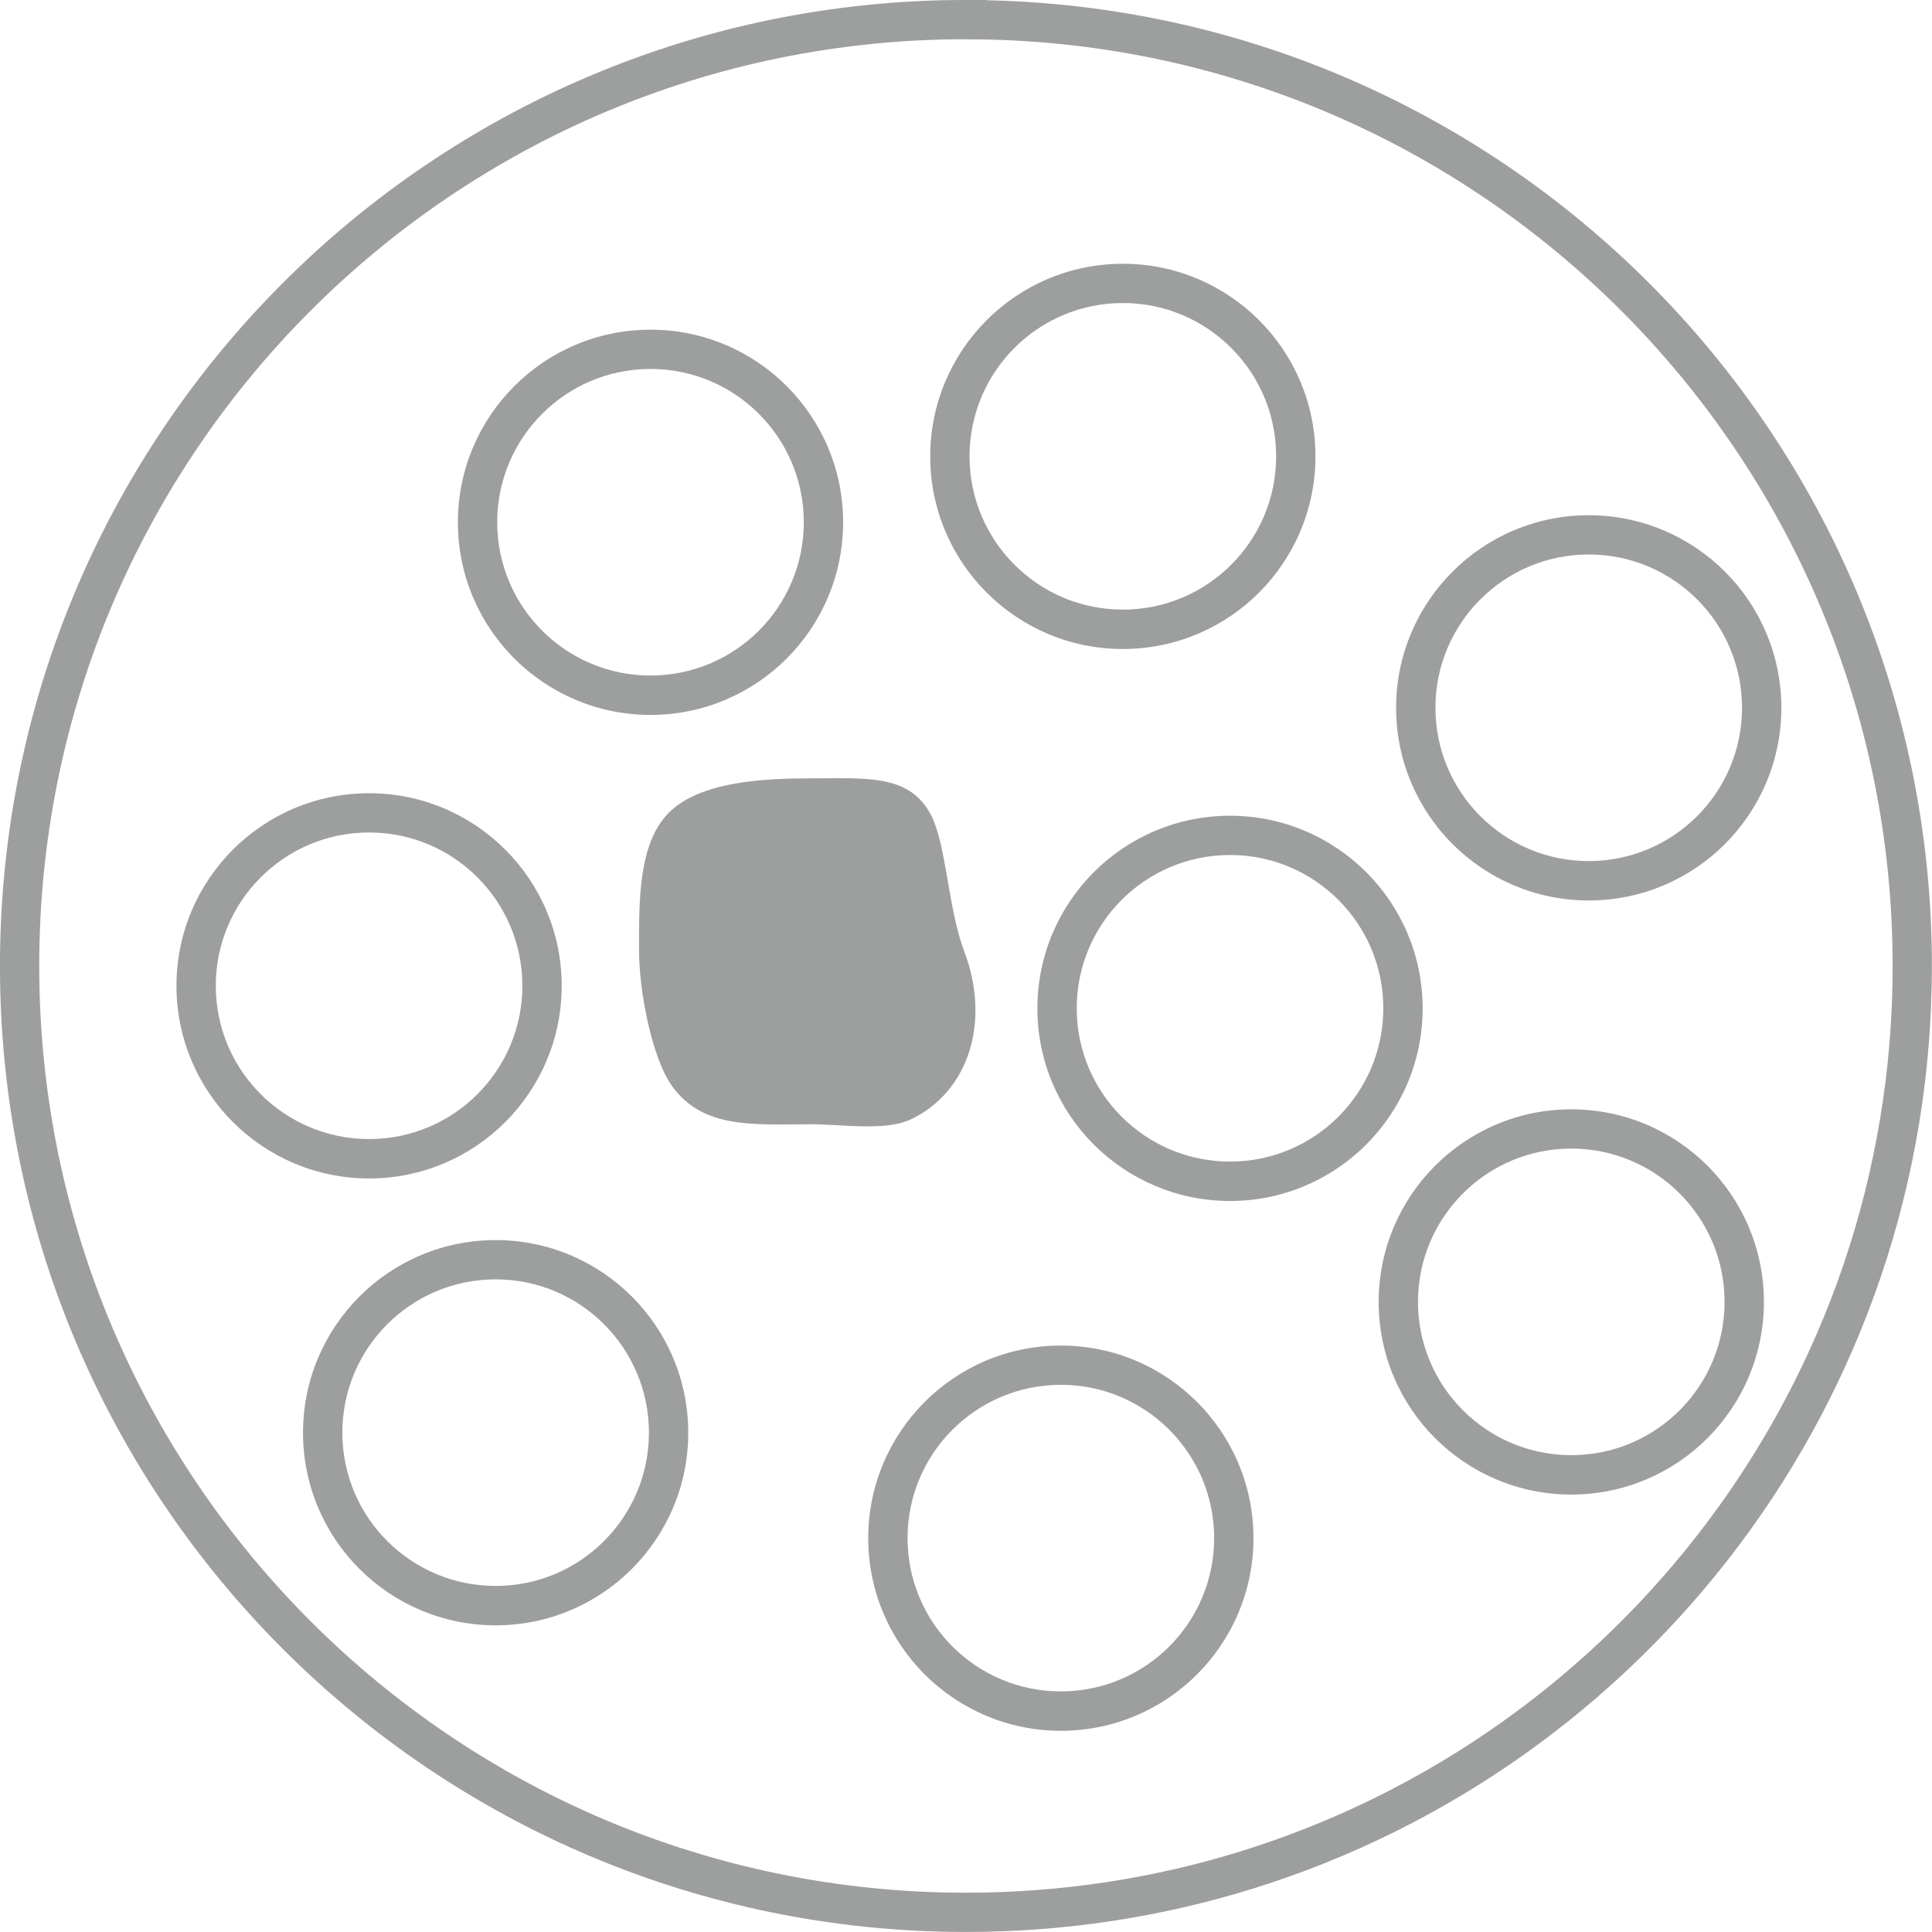 <?xml version="1.0" encoding="UTF-8"?>
<!DOCTYPE svg PUBLIC "-//W3C//DTD SVG 1.1//EN" "http://www.w3.org/Graphics/SVG/1.1/DTD/svg11.dtd">
<!-- Creator: CorelDRAW 2021 (64-Bit) -->
<svg xmlns="http://www.w3.org/2000/svg" xml:space="preserve" width="17.353mm" height="17.353mm" version="1.1" style="shape-rendering:geometricPrecision; text-rendering:geometricPrecision; image-rendering:optimizeQuality; fill-rule:evenodd; clip-rule:evenodd"
viewBox="0 0 270.21 270.21"
 xmlns:xlink="http://www.w3.org/1999/xlink"
 xmlns:xodm="http://www.corel.com/coreldraw/odm/2003">
 <defs>
  <style type="text/css">
   <![CDATA[
    .str0 {stroke:#9D9E9E;stroke-width:5.49;stroke-miterlimit:22.926}
    .fil0 {fill:none}
    .fil2 {fill:#9D9E9E}
    .fil1 {fill:#9D9E9E;fill-rule:nonzero}
   ]]>
  </style>
 </defs>
 <g id="Слой_x0020_1">
  <path class="fil0 str0" d="M135.1 2.75c73.1,0 132.35,59.26 132.35,132.36 0,59.46 -39.21,109.77 -93.18,126.46 -12.38,3.83 -25.53,5.89 -39.17,5.89 -73.1,0 -132.36,-59.25 -132.36,-132.36 0,-73.1 59.26,-132.36 132.36,-132.36z"/>
  <path class="fil1" d="M90.98 46.11c7.44,0 14.17,3.02 19.05,7.89 4.87,4.87 7.89,11.61 7.89,19.05 0,7.44 -3.02,14.17 -7.89,19.05 -4.87,4.87 -11.61,7.89 -19.05,7.89 -7.44,0 -14.17,-3.02 -19.05,-7.89 -4.87,-4.87 -7.89,-11.61 -7.89,-19.05 0,-7.44 3.02,-14.17 7.89,-19.05 4.87,-4.87 11.61,-7.89 19.05,-7.89zm15.16 11.77c-3.88,-3.88 -9.24,-6.28 -15.16,-6.28 -5.92,0 -11.28,2.4 -15.16,6.28 -3.88,3.88 -6.28,9.24 -6.28,15.16 0,5.92 2.4,11.28 6.28,15.16 3.88,3.88 9.24,6.28 15.16,6.28 5.92,0 11.28,-2.4 15.16,-6.28 3.88,-3.88 6.28,-9.24 6.28,-15.16 0,-5.92 -2.4,-11.28 -6.28,-15.16z"/>
  <path class="fil1" d="M172.03 114.09c7.44,0 14.17,3.02 19.05,7.89 4.87,4.87 7.89,11.61 7.89,19.05 0,7.44 -3.02,14.17 -7.89,19.05 -4.87,4.87 -11.61,7.89 -19.05,7.89 -7.44,0 -14.17,-3.02 -19.05,-7.89 -4.87,-4.87 -7.89,-11.61 -7.89,-19.05 0,-7.44 3.02,-14.17 7.89,-19.05 4.87,-4.87 11.61,-7.89 19.05,-7.89zm15.16 11.77c-3.88,-3.88 -9.24,-6.28 -15.16,-6.28 -5.92,0 -11.28,2.4 -15.16,6.28 -3.88,3.88 -6.28,9.24 -6.28,15.16 0,5.92 2.4,11.28 6.28,15.16 3.88,3.88 9.24,6.28 15.16,6.28 5.92,0 11.28,-2.4 15.16,-6.28 3.88,-3.88 6.28,-9.24 6.28,-15.16 0,-5.92 -2.4,-11.28 -6.28,-15.16z"/>
  <path class="fil2" d="M113.56 108.86c7.47,0 13.29,-0.58 16.39,4.65 1.56,2.63 2.16,7.31 3.01,11.99 0.48,2.64 1.04,5.27 1.9,7.55 3.75,9.95 0.58,19.68 -7.48,23.51 -3.54,1.68 -9.74,0.68 -13.82,0.68 -8.01,0 -15.1,0.74 -19.5,-5.25 -2.94,-4.01 -4.68,-13.58 -4.68,-18.94 0,-6.67 -0.2,-15.02 4.17,-19.39 4.38,-4.39 13.33,-4.8 20.02,-4.8z"/>
  <path class="fil1" d="M51.62 110.94c7.44,0 14.17,3.02 19.05,7.89 4.87,4.87 7.89,11.61 7.89,19.05 0,7.44 -3.02,14.17 -7.89,19.05 -4.87,4.87 -11.61,7.89 -19.05,7.89 -7.44,0 -14.17,-3.02 -19.05,-7.89 -4.87,-4.87 -7.89,-11.61 -7.89,-19.05 0,-7.44 3.02,-14.17 7.89,-19.05 4.87,-4.87 11.61,-7.89 19.05,-7.89zm15.16 11.77c-3.88,-3.88 -9.24,-6.28 -15.16,-6.28 -5.92,0 -11.28,2.4 -15.16,6.28 -3.88,3.88 -6.28,9.24 -6.28,15.16 0,5.92 2.4,11.28 6.28,15.16 3.88,3.88 9.24,6.28 15.16,6.28 5.92,0 11.28,-2.4 15.16,-6.28 3.88,-3.88 6.28,-9.24 6.28,-15.16 0,-5.92 -2.4,-11.28 -6.28,-15.16z"/>
  <path class="fil1" d="M69.32 173.44c7.44,0 14.17,3.02 19.05,7.89 4.87,4.87 7.89,11.61 7.89,19.05 0,7.44 -3.02,14.17 -7.89,19.05 -4.87,4.87 -11.61,7.89 -19.05,7.89 -7.44,0 -14.17,-3.02 -19.05,-7.89 -4.87,-4.87 -7.89,-11.61 -7.89,-19.05 0,-7.44 3.02,-14.17 7.89,-19.05 4.87,-4.87 11.61,-7.89 19.05,-7.89zm15.16 11.77c-3.88,-3.88 -9.24,-6.28 -15.16,-6.28 -5.92,0 -11.28,2.4 -15.16,6.28 -3.88,3.88 -6.28,9.24 -6.28,15.16 0,5.92 2.4,11.28 6.28,15.16 3.88,3.88 9.24,6.28 15.16,6.28 5.92,0 11.28,-2.4 15.16,-6.28 3.88,-3.88 6.28,-9.24 6.28,-15.16 0,-5.92 -2.4,-11.28 -6.28,-15.16z"/>
  <path class="fil1" d="M148.37 188.19c7.44,0 14.17,3.02 19.05,7.89 4.87,4.87 7.89,11.61 7.89,19.05 0,7.44 -3.02,14.17 -7.89,19.05 -4.87,4.87 -11.61,7.89 -19.05,7.89 -7.44,0 -14.17,-3.02 -19.05,-7.89 -4.87,-4.87 -7.89,-11.61 -7.89,-19.05 0,-7.44 3.02,-14.17 7.89,-19.05 4.87,-4.87 11.61,-7.89 19.05,-7.89zm15.16 11.77c-3.88,-3.88 -9.24,-6.28 -15.16,-6.28 -5.92,0 -11.28,2.4 -15.16,6.28 -3.88,3.88 -6.28,9.24 -6.28,15.16 0,5.92 2.4,11.28 6.28,15.16 3.88,3.88 9.24,6.28 15.16,6.28 5.92,0 11.28,-2.4 15.16,-6.28 3.88,-3.88 6.28,-9.24 6.28,-15.16 0,-5.92 -2.4,-11.28 -6.28,-15.16z"/>
  <path class="fil1" d="M219.76 155.15c7.44,0 14.17,3.02 19.05,7.89 4.87,4.87 7.89,11.61 7.89,19.05 0,7.44 -3.02,14.17 -7.89,19.05 -4.87,4.87 -11.61,7.89 -19.05,7.89 -7.44,0 -14.17,-3.02 -19.05,-7.89 -4.87,-4.87 -7.89,-11.61 -7.89,-19.05 0,-7.44 3.02,-14.17 7.89,-19.05 4.87,-4.87 11.61,-7.89 19.05,-7.89zm15.16 11.77c-3.88,-3.88 -9.24,-6.28 -15.16,-6.28 -5.92,0 -11.28,2.4 -15.16,6.28 -3.88,3.88 -6.28,9.24 -6.28,15.16 0,5.92 2.4,11.28 6.28,15.16 3.88,3.88 9.24,6.28 15.16,6.28 5.92,0 11.28,-2.4 15.16,-6.28 3.88,-3.88 6.28,-9.24 6.28,-15.16 0,-5.92 -2.4,-11.28 -6.28,-15.16z"/>
  <path class="fil1" d="M157.04 36.89c7.44,0 14.17,3.02 19.05,7.89 4.87,4.87 7.89,11.61 7.89,19.05 0,7.44 -3.02,14.17 -7.89,19.05 -4.87,4.87 -11.61,7.89 -19.05,7.89 -7.44,0 -14.17,-3.02 -19.05,-7.89 -4.87,-4.87 -7.89,-11.61 -7.89,-19.05 0,-7.44 3.02,-14.17 7.89,-19.05 4.87,-4.87 11.61,-7.89 19.05,-7.89zm15.16 11.77c-3.88,-3.88 -9.24,-6.28 -15.16,-6.28 -5.92,0 -11.28,2.4 -15.16,6.28 -3.88,3.88 -6.28,9.24 -6.28,15.16 0,5.92 2.4,11.28 6.28,15.16 3.88,3.88 9.24,6.28 15.16,6.28 5.92,0 11.28,-2.4 15.16,-6.28 3.88,-3.88 6.28,-9.24 6.28,-15.16 0,-5.92 -2.4,-11.28 -6.28,-15.16z"/>
  <path class="fil1" d="M222.2 72.06c7.44,0 14.17,3.02 19.05,7.89 4.87,4.87 7.89,11.61 7.89,19.05 0,7.44 -3.02,14.17 -7.89,19.05 -4.87,4.87 -11.61,7.89 -19.05,7.89 -7.44,0 -14.17,-3.02 -19.05,-7.89 -4.87,-4.87 -7.89,-11.61 -7.89,-19.05 0,-7.44 3.02,-14.17 7.89,-19.05 4.87,-4.87 11.61,-7.89 19.05,-7.89zm15.16 11.77c-3.88,-3.88 -9.24,-6.28 -15.16,-6.28 -5.92,0 -11.28,2.4 -15.16,6.28 -3.88,3.88 -6.28,9.24 -6.28,15.16 0,5.92 2.4,11.28 6.28,15.16 3.88,3.88 9.24,6.28 15.16,6.28 5.92,0 11.28,-2.4 15.16,-6.28 3.88,-3.88 6.28,-9.24 6.28,-15.16 0,-5.92 -2.4,-11.28 -6.28,-15.16z"/>
 </g>
</svg>
